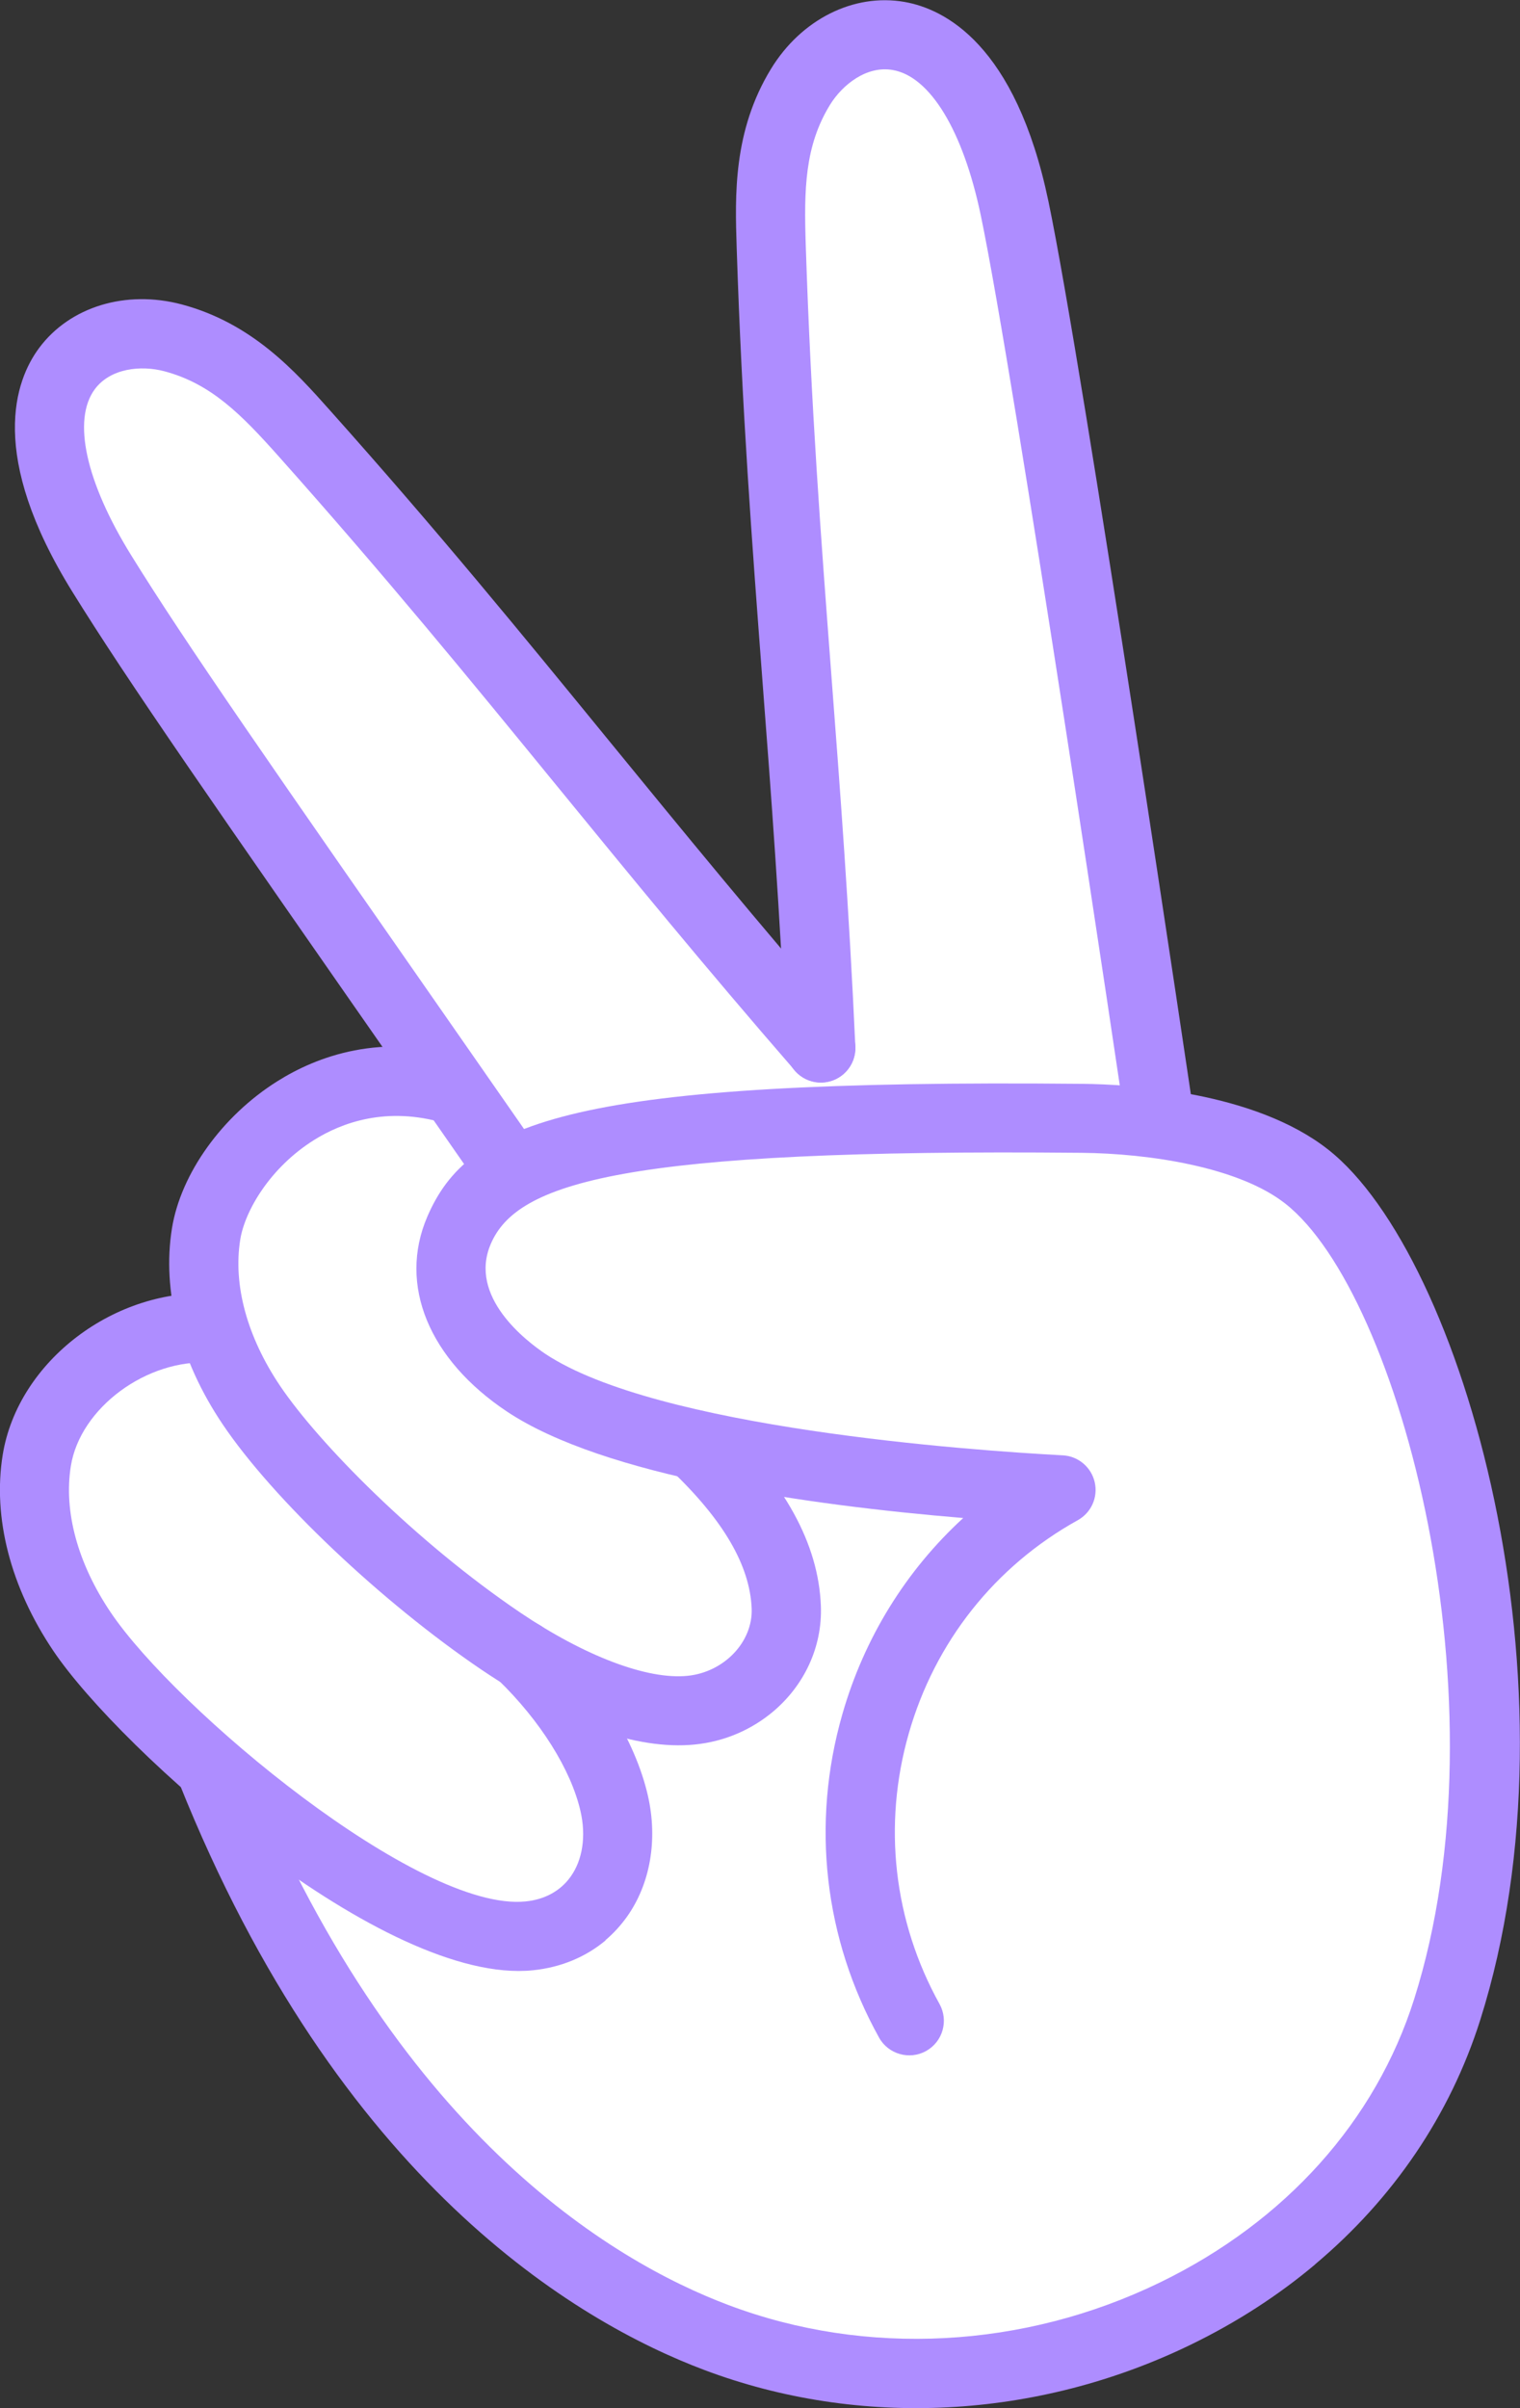 <?xml version="1.0" encoding="UTF-8"?>
<svg id="_レイヤー_2" data-name="レイヤー 2" xmlns="http://www.w3.org/2000/svg" viewBox="0 0 118.62 187.86">
  <rect x="0" y="0" width="118.62" height="187.86" fill="#333333" stroke="none"/>
  <defs>
    <style>
      .cls-1 {
        fill: #ae8dff;
      }

      .cls-1, .cls-2 {
        stroke-width: 0px;
      }

      .cls-2 {
        fill: #fff;
      }
    </style>
  </defs>
  <g id="_編集モード" data-name="編集モード">
    <g>
      <path class="cls-2" d="M79.19,16.25C75.63-.78,66.01.99,62.48,6.77c-2.44,3.98-2.42,8.08-2.28,12.44.6,18.62,2.56,41.67,3.87,62.23-13.82-16.51-29.58-35.6-40.33-47.64-2.9-3.25-5.72-6.23-10.23-7.43-6.54-1.74-14.73,3.6-5.56,18.39,4.73,7.63,11.88,17.8,31.98,46.66l.19.04c-.07.04-.14.08-.21.11l-4.43-6.54c-10.69-3.18-18.45,5.49-19.37,11.23-.4,2.51-.11,5.05.66,7.48l-.11-.12c-6.57-.42-12.83,4.58-13.76,10.32-.75,4.65.89,9.43,3.52,13.34,1.9,2.82,5.81,6.95,10.48,10.97l-.39-.14c10.87,27.18,27.16,39.63,39.42,44.25,22.79,8.58,49.97-3.31,57.03-25.58,7.72-24.37-1.08-57.24-10.96-65-2.96-2.32-7.44-3.56-11.75-4.13l.31-.11c-.11-.85-8.68-58.52-11.35-71.3Z"/>
      <g>
        <path class="cls-1" d="M102.64,176.64c-2.89,2.43-6.15,4.54-9.74,6.28-11.98,5.81-25.8,6.53-37.94,1.96-9.96-3.75-28.54-14.68-40.97-45.77-.55-1.38.12-2.95,1.5-3.51,1.38-.55,2.96.12,3.51,1.5,11.67,29.17,28.73,39.29,37.86,42.72,10.75,4.05,23.03,3.4,33.67-1.77,9.78-4.75,16.82-12.59,19.83-22.1,7.32-23.1-1.09-55.02-10.06-62.06-3.63-2.85-10.6-3.91-15.91-3.96-35.86-.34-44.05,2.35-46.09,7.11-1.78,4.14,2.81,7.6,4.25,8.57,8.73,5.8,33.12,7.53,40.39,7.92,1.2.06,2.22.92,2.49,2.09.27,1.17-.26,2.38-1.32,2.97-6.47,3.59-11.15,9.5-13.19,16.64-2.04,7.14-1.19,14.63,2.4,21.1.72,1.3.26,2.94-1.05,3.67-1.3.72-2.95.25-3.67-1.05-4.29-7.72-5.31-16.68-2.87-25.2,1.71-5.98,4.98-11.24,9.44-15.33-12.17-1.01-28.04-3.27-35.6-8.3-6.11-4.07-8.5-9.89-6.23-15.19,3.21-7.48,11.35-10.76,51.11-10.38,3.86.04,13.45.61,19.19,5.12,10.56,8.29,20.08,42.02,11.87,67.93-2.35,7.41-6.79,13.93-12.88,19.04Z"/>
        <path class="cls-1" d="M92.27,89.62c-.38.32-.86.54-1.4.61-1.48.19-2.82-.86-3.01-2.33-.28-2.08-8.7-58.57-11.32-71.1-1.38-6.6-3.95-10.84-6.88-11.34-2.01-.35-3.9,1.12-4.89,2.72-1.97,3.22-2.03,6.57-1.89,10.94.41,12.56,1.18,22.76,2,33.56.68,8.91,1.38,18.13,1.87,28.95.07,1.49-1.08,2.75-2.57,2.82-1.49.07-2.75-1.09-2.82-2.57-.49-10.73-1.18-19.91-1.86-28.78-.82-10.86-1.6-21.11-2.01-33.79-.13-4.05-.29-9.08,2.68-13.94,2.36-3.86,6.45-5.91,10.41-5.22,3.1.54,8.67,3.27,11.24,15.56,2.73,13.06,11.33,71.09,11.39,71.52.12.94-.27,1.84-.94,2.41Z"/>
        <path class="cls-1" d="M65.8,83.81c-1.13.95-2.81.82-3.77-.3-7.1-8.17-12.95-15.33-18.61-22.25-6.85-8.38-13.33-16.3-21.69-25.68-2.91-3.26-5.26-5.65-8.91-6.62-1.82-.48-4.2-.24-5.42,1.4-1.77,2.39-.71,7.23,2.84,12.96,4.28,6.91,10.46,15.77,26.97,39.46l4.93,7.08c.85,1.22.56,2.91-.67,3.76-1.22.85-2.91.55-3.76-.67l-4.93-7.08C16.2,62.09,10.01,53.2,5.65,46.17-.97,35.5,1.18,29.67,3.05,27.15c2.4-3.23,6.77-4.56,11.14-3.4,5.5,1.47,8.85,5.22,11.55,8.25,8.45,9.46,14.95,17.42,21.84,25.85,5.64,6.89,11.46,14.02,18.51,22.13.98,1.13.86,2.83-.27,3.81-.01.01-.02.02-.03.03Z"/>
        <path class="cls-1" d="M47.27,151.36c-1.56,1.31-3.51,2.12-5.68,2.34-11.63,1.19-32.21-17.16-37.43-24.92-3.34-4.96-4.74-10.39-3.95-15.28,1.18-7.32,8.78-13.09,16.59-12.59,1.49.09,2.62,1.38,2.52,2.87-.09,1.49-1.38,2.62-2.87,2.52-4.98-.32-10.19,3.52-10.92,8.06-.57,3.54.53,7.59,3.1,11.41,5.09,7.56,24.07,23.41,32.39,22.56,1.5-.15,2.72-.82,3.51-1.93.94-1.31,1.22-3.18.77-5.12-.74-3.23-3.14-7.05-6.42-10.23-1.07-1.04-1.1-2.75-.06-3.82,1.04-1.06,2.75-1.1,3.82-.06,4.05,3.93,6.94,8.63,7.92,12.9.79,3.45.19,6.91-1.65,9.48-.49.68-1.05,1.29-1.67,1.81Z"/>
        <path class="cls-1" d="M60.32,133.53c-1.66,1.39-3.76,2.33-6.11,2.56-4.49.45-10.4-1.62-16.64-5.84-7.78-5.27-16.28-13.32-20.2-19.15-3.34-4.96-4.74-10.39-3.95-15.28.69-4.27,3.92-8.77,8.22-11.47,3.08-1.94,8.12-3.84,14.59-1.91,1.43.43,2.24,1.93,1.82,3.36-.43,1.43-1.93,2.24-3.36,1.82-4.53-1.35-8.04-.03-10.18,1.31-3.45,2.16-5.4,5.54-5.76,7.76-.57,3.54.53,7.59,3.1,11.41,3,4.46,10.59,12.17,18.74,17.69,5.05,3.41,9.93,5.26,13.07,4.94,2.86-.29,5.1-2.65,5-5.25-.14-3.37-2.21-6.91-6.33-10.83-1.08-1.03-1.13-2.74-.1-3.82,1.03-1.08,2.74-1.12,3.82-.1,5.2,4.93,7.82,9.69,8.01,14.53.13,3.25-1.33,6.25-3.74,8.27Z"/>
      </g>
    </g>
  </g>
</svg>